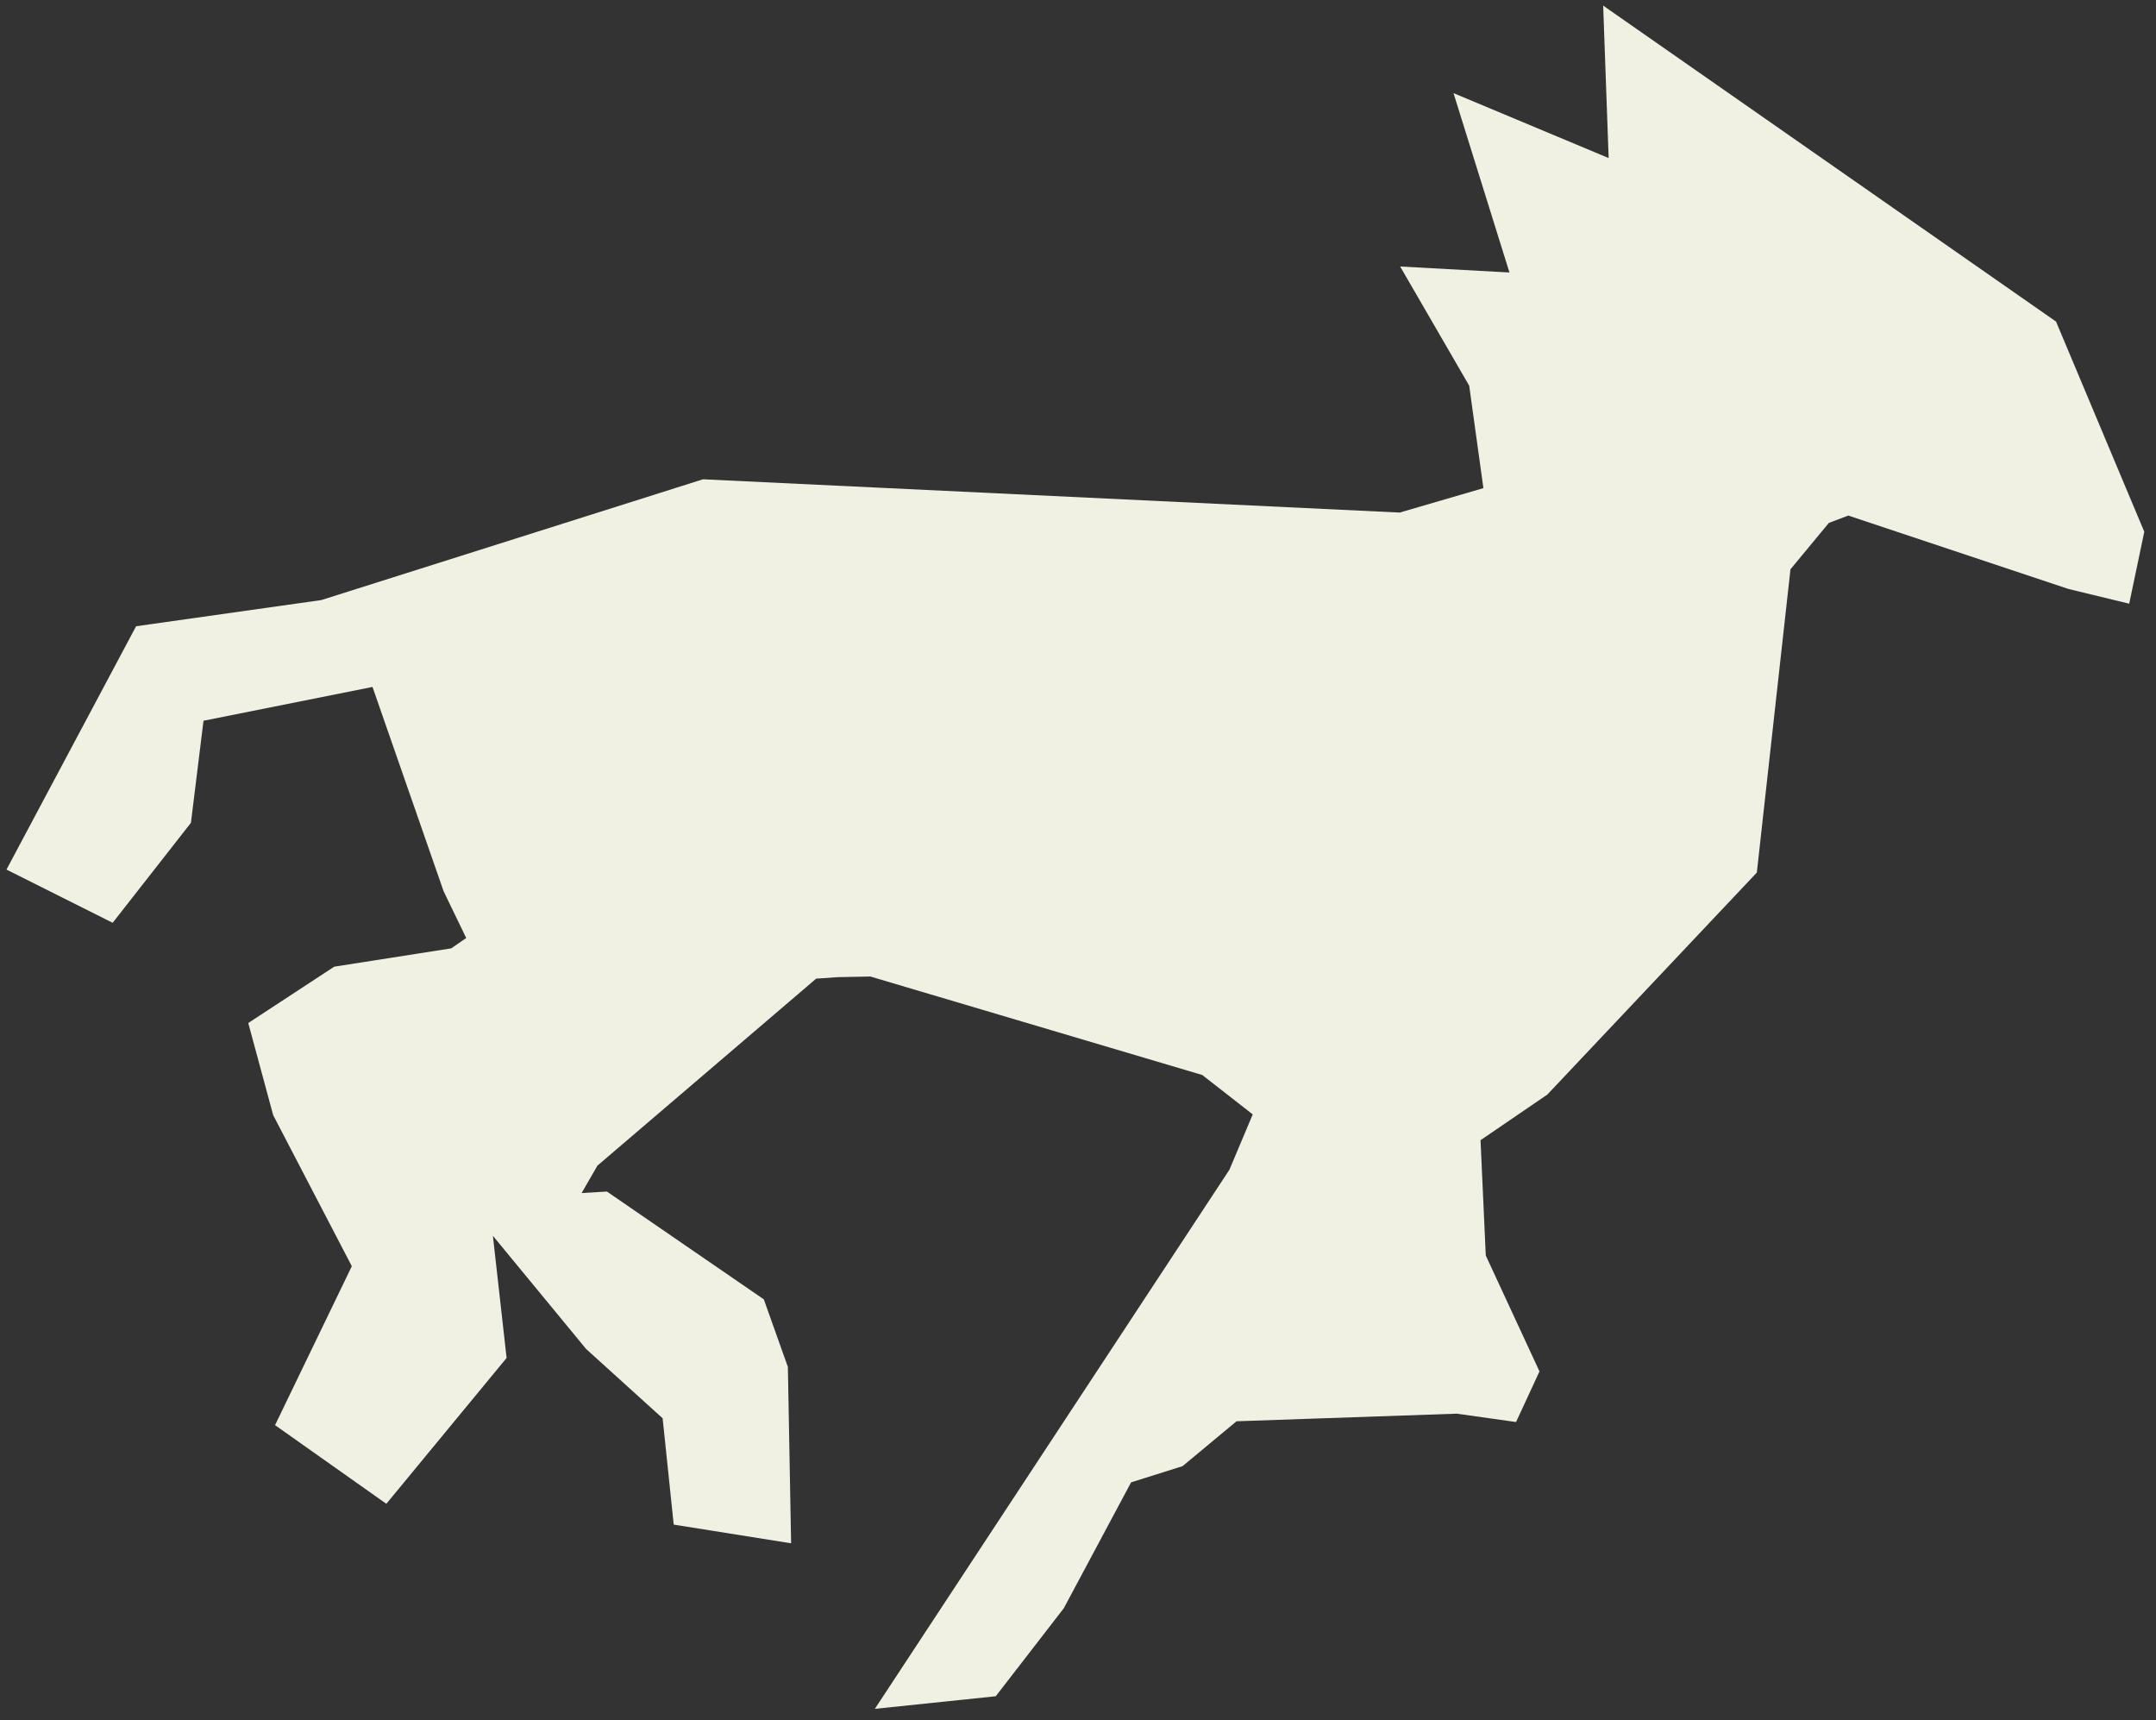 <svg xmlns="http://www.w3.org/2000/svg" width="173" height="138" viewBox="0 0 173 138" fill="none"><rect x="0" y="0" width="173" height="138" fill="#333333" stroke="none"/><g clip-path="url(#clip0_50_698)"><path d="M15.32 66.01L16.33 57.82L29.89 55.11L35.6 71.51L37.41 75.25L36.21 76.08L26.82 77.55L19.92 82.07L21.92 89.46L28.23 101.58L22.07 114.33L31 120.64L40.65 108.94L39.55 99.14L47.03 108.22L53.17 113.78L54.06 122.31L63.48 123.81L63.22 109.66L61.29 104.24L48.7 95.59L46.67 95.71L47.94 93.51L65.49 78.51L67.24 78.39L69.84 78.34L96.47 86.24L100.52 89.4L98.65 93.84L70.2 137.09L79.9 136.08L85.36 129.02L90.76 118.92L94.89 117.62L99.22 114.02L116.89 113.41L121.65 114.08L123.53 110.02L119.22 100.72L118.8 91.47L124.16 87.81L140.97 70L143.67 45.67L146.75 41.95L148.31 41.36L165.98 47.25L170.85 48.43L172.06 42.66L164.98 25.8L128.64 0.45L129.08 12.68L116.63 7.47L121.12 21.86L112.35 21.38L117.89 30.94L119.03 39.16L112.31 41.12L56.61 38.46L56.41 38.45L25.78 48.14L10.92 50.24L0.52 69.76L9.04 74.03L15.32 66.01Z" fill="#F0F0E3"></path></g><defs><clipPath id="clip0_50_698"><rect width="173" height="138" fill="white"></rect></clipPath></defs></svg>